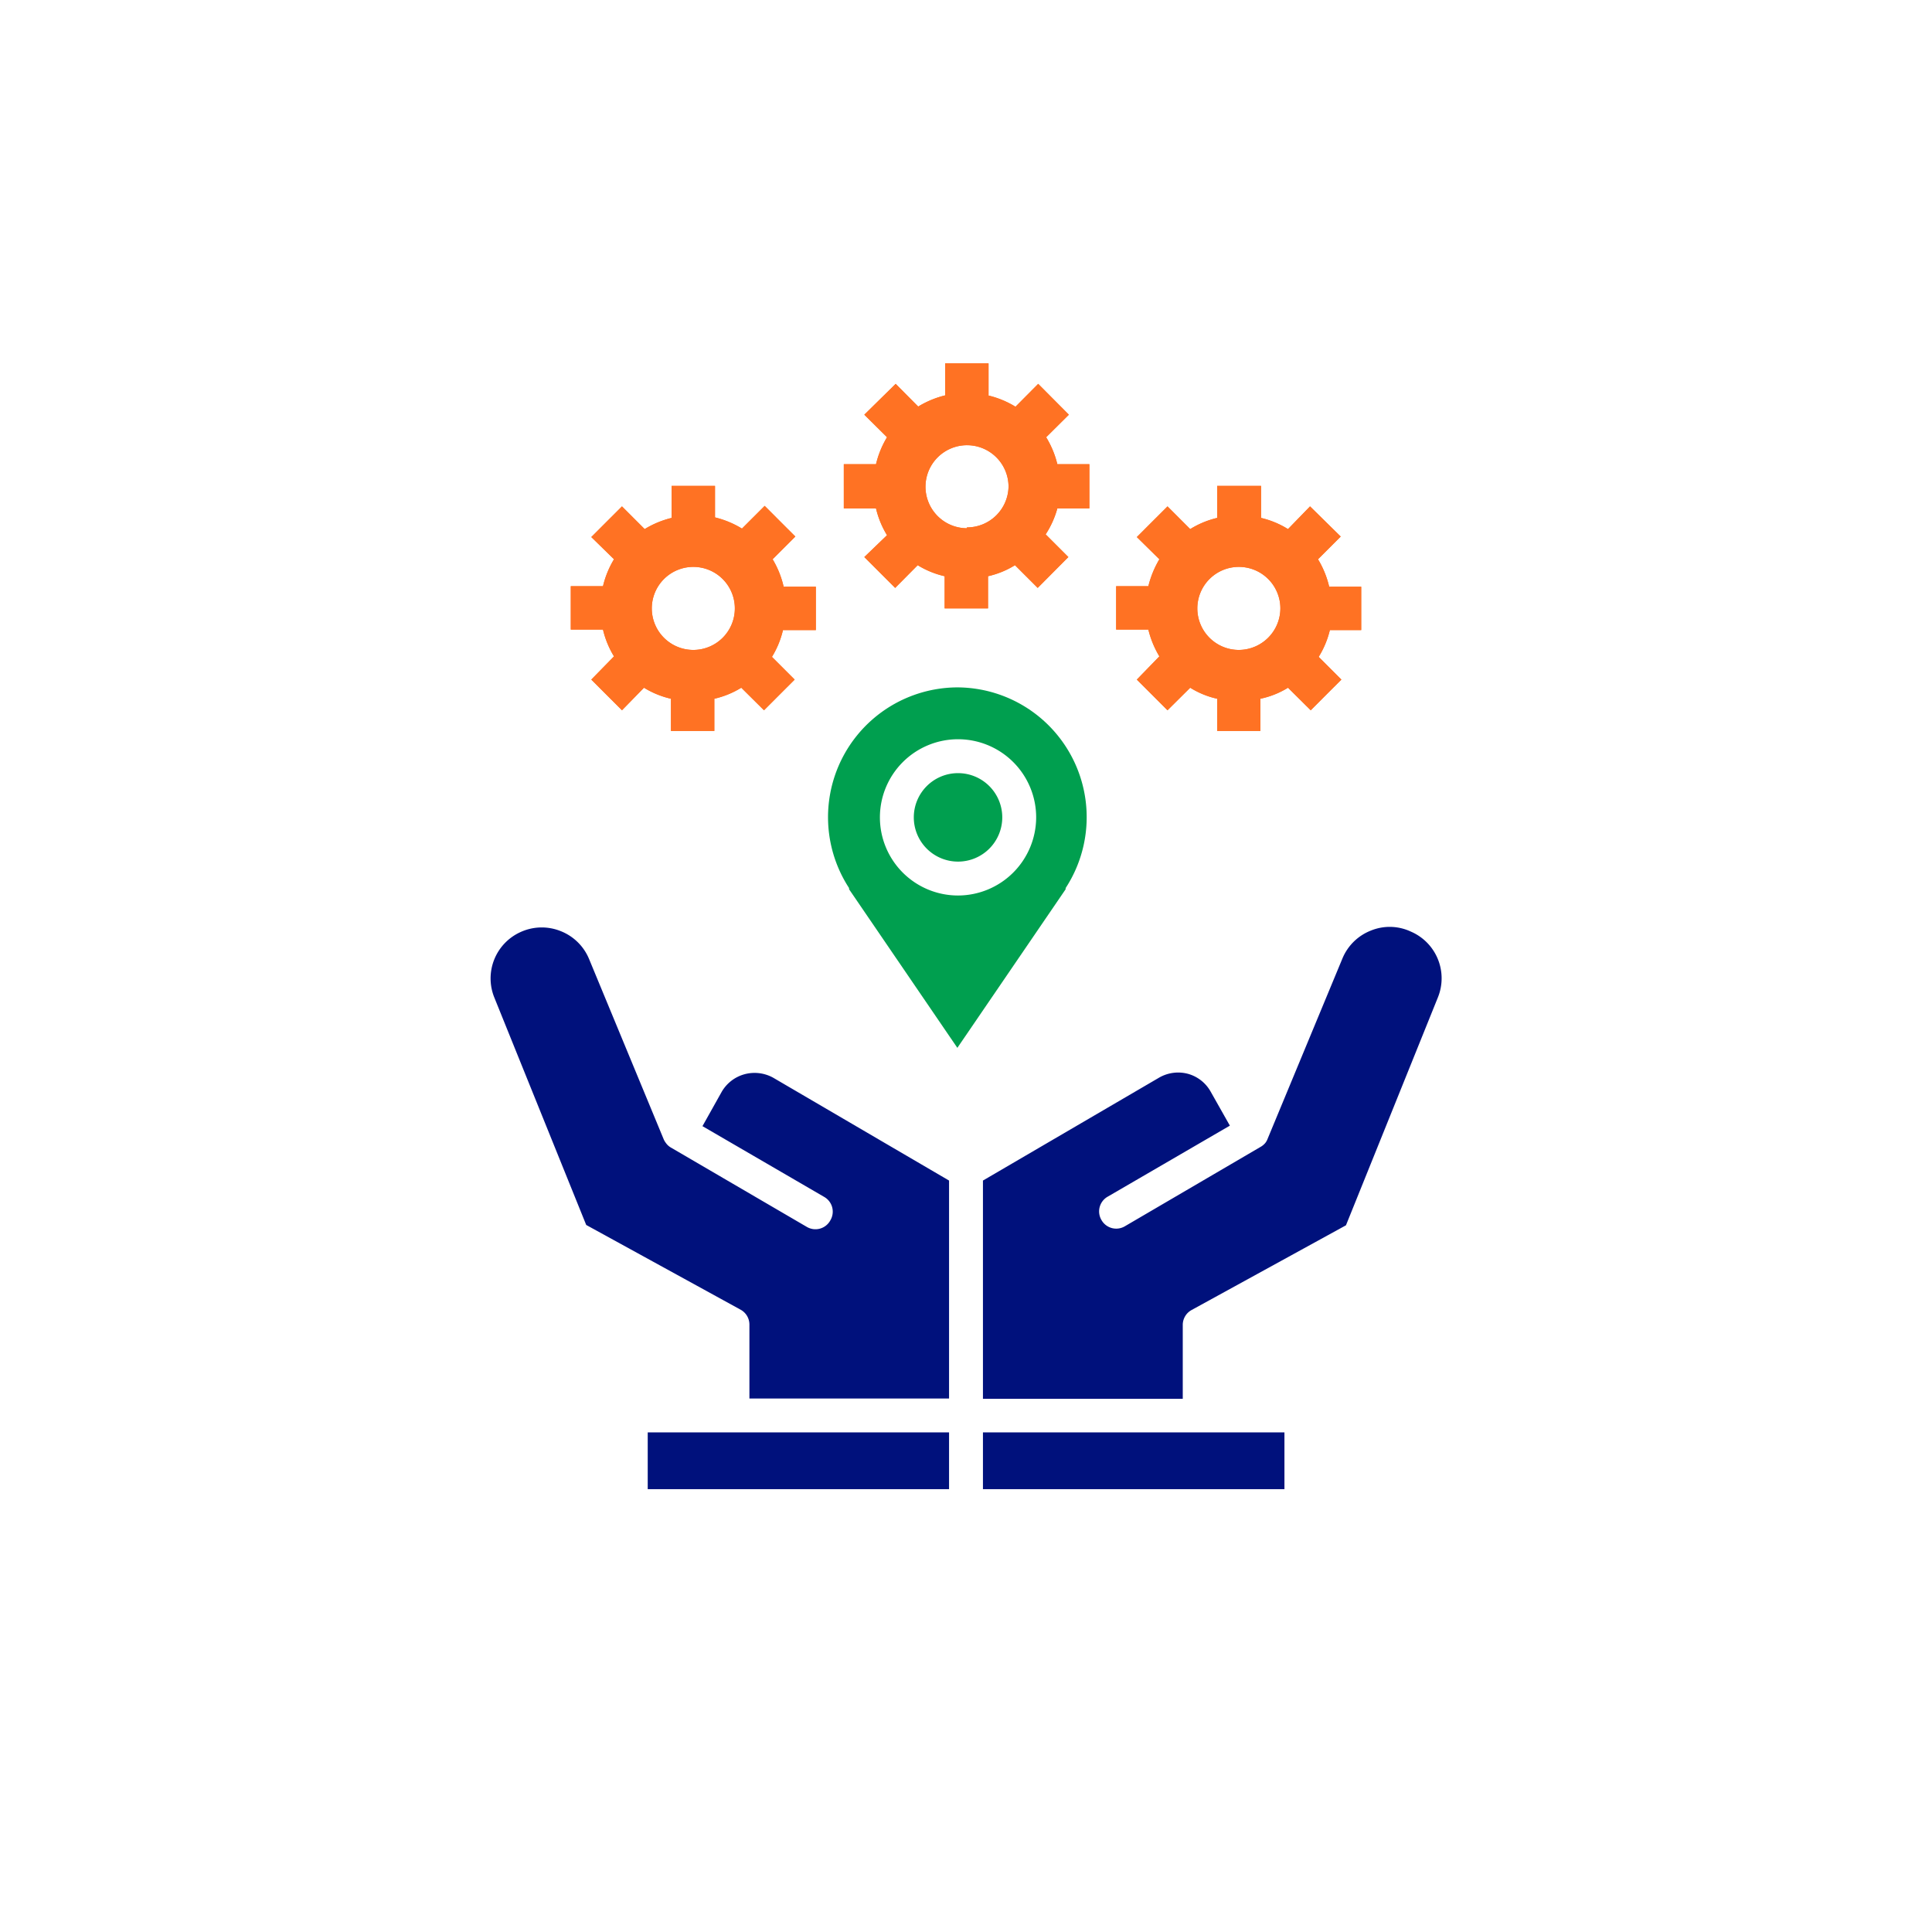 <svg xmlns="http://www.w3.org/2000/svg" id="Layer_1" data-name="Layer 1" viewBox="0 0 114 114"><defs><style>.cls-1{fill:#ff7223;}.cls-2{fill:#009f4f;}.cls-3{fill:#00117c;}</style></defs><path class="cls-1" d="M64.28,30V27.39H62.39a5.57,5.57,0,0,0-.66-1.59l1.34-1.33-1.81-1.82L59.92,24a5.45,5.45,0,0,0-1.59-.66V21.44H55.77v1.89a5.57,5.57,0,0,0-1.59.66l-1.33-1.34L51,24.47l1.34,1.33a5.55,5.55,0,0,0-.65,1.59h-1.9V30h1.9a5.37,5.37,0,0,0,.65,1.58L51,32.87l1.82,1.82,1.33-1.34a5.28,5.28,0,0,0,1.59.65v1.9h2.56V34a5.17,5.17,0,0,0,1.59-.65l1.34,1.34,1.81-1.82-1.34-1.34A5.39,5.39,0,0,0,62.39,30Zm-7.23,1.17a2.45,2.45,0,1,1,2.46-2.45A2.45,2.45,0,0,1,57.05,31.12Z"></path><path class="cls-1" d="M80.32,37.18V34.62H78.43A5.57,5.57,0,0,0,77.77,33l1.34-1.34L77.3,29.88,76,31.22a5.34,5.34,0,0,0-1.59-.66V28.67H71.82v1.89a5.34,5.34,0,0,0-1.59.66l-1.34-1.34-1.81,1.81L68.41,33a5.85,5.85,0,0,0-.65,1.59h-1.9v2.56h1.9a5.66,5.66,0,0,0,.65,1.58L67.08,40.1l1.81,1.81,1.34-1.33a5.07,5.07,0,0,0,1.59.65v1.9h2.55v-1.9A5.07,5.07,0,0,0,76,40.58l1.34,1.33,1.81-1.81-1.34-1.34a5.39,5.39,0,0,0,.66-1.58ZM73.1,38.35a2.45,2.45,0,1,1,2.45-2.45A2.46,2.46,0,0,1,73.1,38.35Z"></path><path class="cls-1" d="M48.14,37.18V34.62h-1.9A5.55,5.55,0,0,0,45.59,33l1.34-1.34-1.81-1.81-1.34,1.34a5.57,5.57,0,0,0-1.59-.66V28.67H39.63v1.89a5.57,5.57,0,0,0-1.59.66L36.7,29.88l-1.81,1.81L36.23,33a5.55,5.55,0,0,0-.65,1.59h-1.9v2.56h1.9a5.37,5.37,0,0,0,.65,1.58L34.89,40.1l1.81,1.81L38,40.58a5.28,5.28,0,0,0,1.59.65v1.9h2.56v-1.9a5.28,5.28,0,0,0,1.59-.65l1.34,1.33,1.81-1.81-1.34-1.34a5.37,5.37,0,0,0,.65-1.58Zm-7.23,1.17a2.45,2.45,0,1,1,2.45-2.45A2.45,2.45,0,0,1,40.91,38.35Z"></path><path class="cls-1" d="M48.14,37.18V34.62h-1.9A5.55,5.55,0,0,0,45.59,33l1.34-1.34-1.81-1.81-1.34,1.34a5.57,5.57,0,0,0-1.59-.66V28.67H39.63v1.89a5.57,5.57,0,0,0-1.59.66L36.7,29.88l-1.81,1.81L36.23,33a5.55,5.55,0,0,0-.65,1.59h-1.9v2.56h1.9a5.37,5.37,0,0,0,.65,1.58L34.89,40.1l1.81,1.81L38,40.58a5.28,5.28,0,0,0,1.59.65v1.9h2.56v-1.9a5.28,5.28,0,0,0,1.59-.65l1.34,1.33,1.81-1.81-1.34-1.34a5.37,5.37,0,0,0,.65-1.58Zm-7.23,1.17a2.45,2.45,0,1,1,2.45-2.45A2.45,2.45,0,0,1,40.91,38.35Z"></path><path class="cls-1" d="M64.28,30V27.39H62.39a5.57,5.57,0,0,0-.66-1.59l1.34-1.33-1.81-1.82L59.92,24a5.45,5.45,0,0,0-1.59-.66V21.44H55.77v1.89a5.57,5.57,0,0,0-1.59.66l-1.33-1.34L51,24.47l1.34,1.33a5.55,5.55,0,0,0-.65,1.59h-1.9V30h1.9a5.37,5.37,0,0,0,.65,1.58L51,32.87l1.82,1.82,1.33-1.34a5.28,5.28,0,0,0,1.59.65v1.9h2.56V34a5.17,5.17,0,0,0,1.59-.65l1.34,1.34,1.81-1.82-1.34-1.34A5.39,5.39,0,0,0,62.39,30Zm-7.23,1.17a2.45,2.45,0,1,1,2.46-2.45A2.45,2.45,0,0,1,57.05,31.12Z"></path><path class="cls-2" d="M56.53,50.84a2.61,2.61,0,1,1,2.61-2.61A2.61,2.61,0,0,1,56.53,50.84Z"></path><path class="cls-2" d="M56.53,40.56A7.66,7.66,0,0,0,50.1,52.4l0,.07,6.39,9.36,6.39-9.36a.43.43,0,0,1,0-.07,7.66,7.66,0,0,0-6.43-11.84Zm0,12.28a4.61,4.61,0,1,1,4.61-4.61A4.62,4.62,0,0,1,56.53,52.84Z"></path><path class="cls-1" d="M80.32,37.18V34.62H78.43A5.57,5.57,0,0,0,77.77,33l1.34-1.34L77.3,29.88,76,31.22a5.34,5.34,0,0,0-1.59-.66V28.67H71.82v1.89a5.34,5.34,0,0,0-1.59.66l-1.34-1.34-1.81,1.81L68.41,33a5.85,5.85,0,0,0-.65,1.59h-1.9v2.56h1.9a5.66,5.66,0,0,0,.65,1.58L67.08,40.1l1.81,1.81,1.34-1.33a5.07,5.07,0,0,0,1.59.65v1.9h2.55v-1.9A5.07,5.07,0,0,0,76,40.58l1.34,1.33,1.81-1.81-1.34-1.34a5.39,5.39,0,0,0,.66-1.58ZM73.1,38.35a2.45,2.45,0,1,1,2.45-2.45A2.46,2.46,0,0,1,73.1,38.35Z"></path><path class="cls-3" d="M45.62,63.59,56,69.66V82.52H44.22V78.15a1,1,0,0,0-.52-.87l-9.11-5L29.16,58.84A3,3,0,0,1,30.71,55a3,3,0,0,1,2.37-.06,3,3,0,0,1,1.68,1.65l4.4,10.63a1,1,0,0,0,.13.22.92.92,0,0,0,.31.28l8,4.67A1,1,0,0,0,49,72a1,1,0,0,0-.36-1.37l-7.19-4.18,1.12-2a2.24,2.24,0,0,1,1.35-1.06A2.27,2.27,0,0,1,45.62,63.59Z"></path><rect class="cls-3" x="38.22" y="84.52" width="17.78" height="3.35"></rect><rect class="cls-3" x="58" y="84.52" width="17.79" height="3.35"></rect><path class="cls-3" d="M84.85,58.84,79.42,72.3l-9.11,5a1,1,0,0,0-.52.87v4.37H58V69.66l10.39-6.07a2.25,2.25,0,0,1,1.7-.23,2.21,2.21,0,0,1,1.35,1.06l1.13,2-7.19,4.18A1,1,0,0,0,65,72a1,1,0,0,0,1.37.36l8-4.68a1,1,0,0,0,.3-.25.92.92,0,0,0,.13-.24l4.41-10.63a3,3,0,0,1,1.68-1.65,2.94,2.94,0,0,1,2.36.06A3,3,0,0,1,84.85,58.84Z"></path></svg>